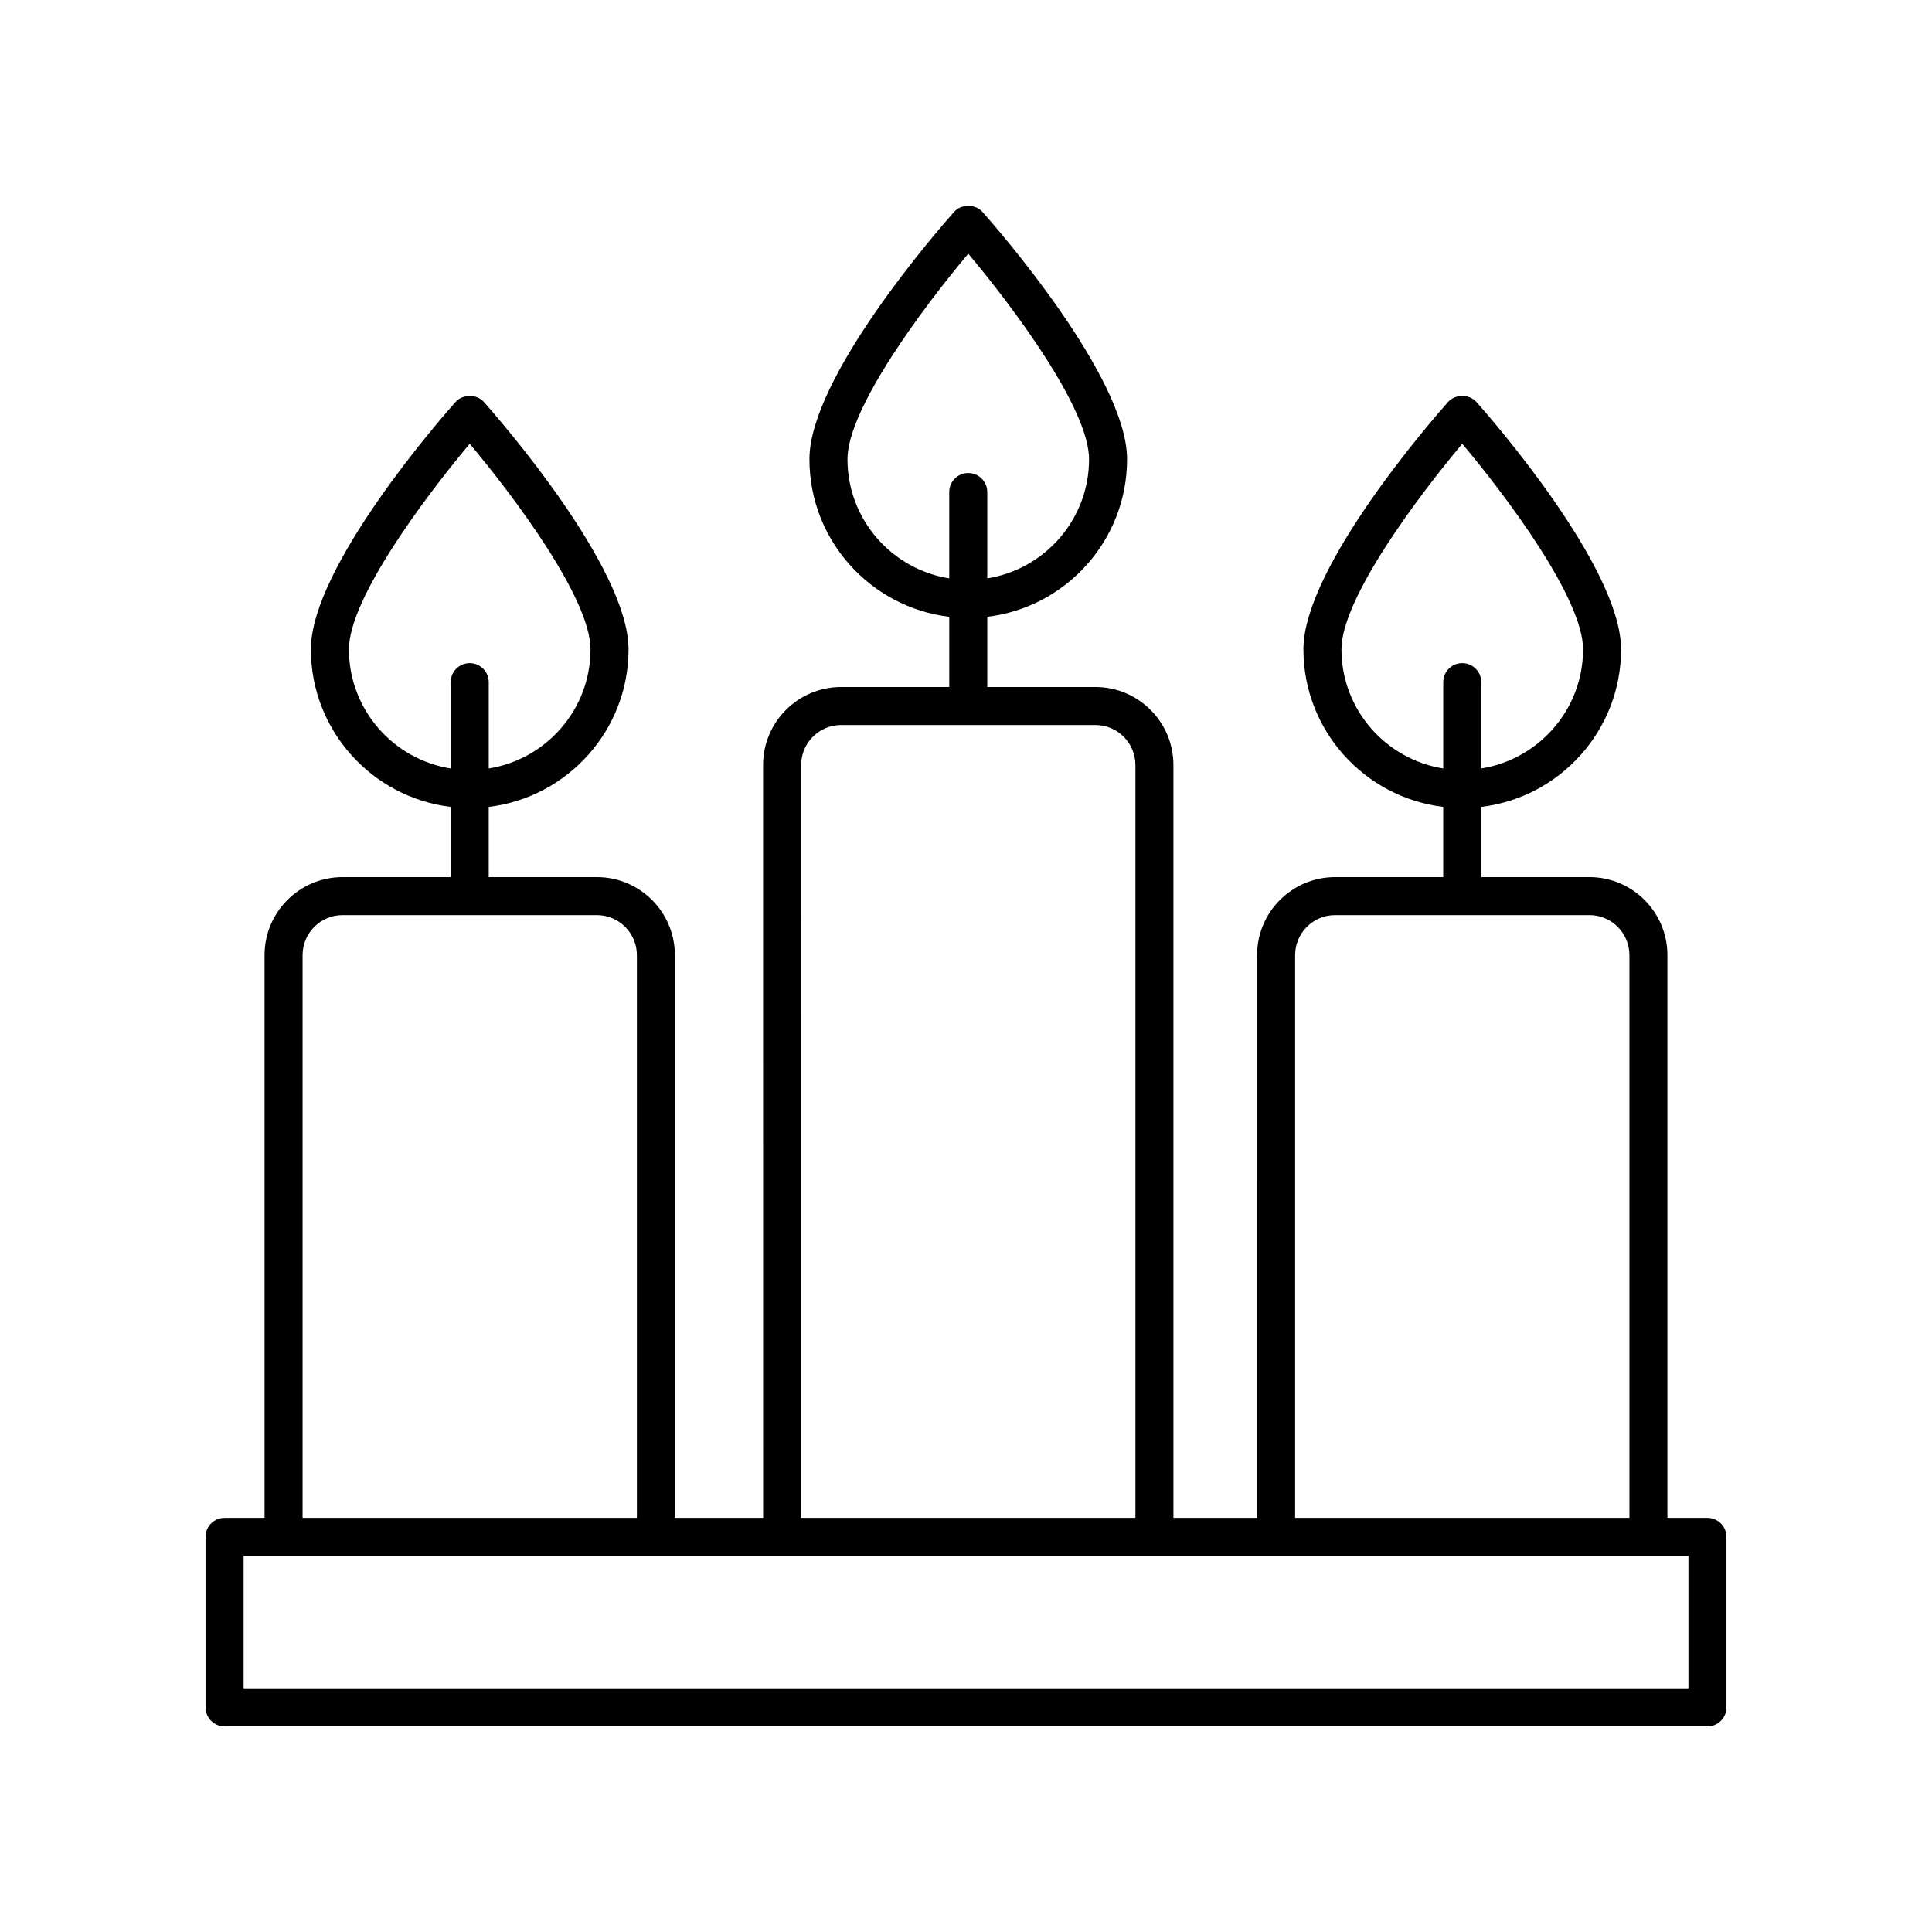 <?xml version="1.0" encoding="UTF-8"?>
<!-- Uploaded to: SVG Repo, www.svgrepo.com, Generator: SVG Repo Mixer Tools -->
<svg fill="#000000" width="800px" height="800px" version="1.1" viewBox="144 144 512 512" xmlns="http://www.w3.org/2000/svg">
 <path d="m596.48 546.26h-10.602v-149.14c0-11.402-9.273-20.676-20.676-20.676h-28.656v-18.605c20.836-2.5 37.051-20.258 37.051-41.758 0-21.75-34.398-61.121-38.32-65.539-1.914-2.148-5.625-2.148-7.539 0-3.922 4.418-38.32 43.789-38.32 65.539 0 21.5 16.215 39.254 37.051 41.758v18.605h-28.656c-11.402 0-20.676 9.273-20.676 20.676l0.004 149.14h-22.172v-199.52c0-11.402-9.273-20.676-20.676-20.676h-28.656v-18.605c20.836-2.5 37.047-20.258 37.047-41.758 0-21.75-34.395-61.121-38.316-65.539-1.914-2.148-5.625-2.148-7.539 0-3.922 4.418-38.32 43.789-38.32 65.539 0 21.5 16.215 39.254 37.051 41.758v18.605h-28.66c-11.398 0-20.676 9.273-20.676 20.676l0.008 199.52h-23.383v-149.14c0-11.402-9.273-20.676-20.676-20.676h-28.656v-18.605c20.836-2.5 37.051-20.258 37.051-41.758 0-21.75-34.398-61.121-38.32-65.539-1.914-2.148-5.625-2.148-7.539 0-3.922 4.418-38.32 43.789-38.32 65.539 0 21.5 16.215 39.254 37.051 41.758v18.605h-28.656c-11.398 0-20.676 9.273-20.676 20.676l0.004 149.14h-10.602c-2.781 0-5.039 2.254-5.039 5.039l0.004 45.184c0 2.781 2.254 5.039 5.039 5.039h392.97c2.781 0 5.039-2.254 5.039-5.039v-45.184c-0.004-2.785-2.262-5.039-5.043-5.039zm-96.98-230.18c0-13.543 20.504-40.766 32.012-54.473 11.512 13.703 32.012 40.918 32.012 54.473 0 15.934-11.715 29.145-26.973 31.574v-22.875c0-2.781-2.254-5.039-5.039-5.039-2.781 0-5.039 2.254-5.039 5.039v22.875c-15.258-2.426-26.973-15.641-26.973-31.574zm-130.91-50.379c0-13.543 20.504-40.766 32.012-54.473 11.512 13.703 32.008 40.918 32.008 54.473 0 15.934-11.711 29.145-26.973 31.574v-22.875c0-2.781-2.254-5.039-5.039-5.039-2.781 0-5.039 2.254-5.039 5.039v22.875c-15.254-2.43-26.969-15.641-26.969-31.574zm-132.12 50.379c0-13.543 20.504-40.766 32.012-54.473 11.512 13.703 32.012 40.918 32.012 54.473 0 15.934-11.715 29.145-26.973 31.574v-22.875c0-2.781-2.254-5.039-5.039-5.039-2.781 0-5.039 2.254-5.039 5.039v22.875c-15.258-2.426-26.973-15.641-26.973-31.574zm250.75 81.039c0-5.844 4.754-10.602 10.602-10.602h67.391c5.844 0 10.598 4.754 10.598 10.602v149.14h-88.59zm-130.91-50.379c0-5.844 4.754-10.602 10.598-10.602h67.391c5.844 0 10.598 4.754 10.598 10.602v199.52h-88.586zm-132.12 50.379c0-5.844 4.754-10.602 10.598-10.602h67.391c5.844 0 10.602 4.754 10.602 10.602v149.14h-88.59zm367.26 194.32h-382.89v-35.109h382.89z"/>
</svg>